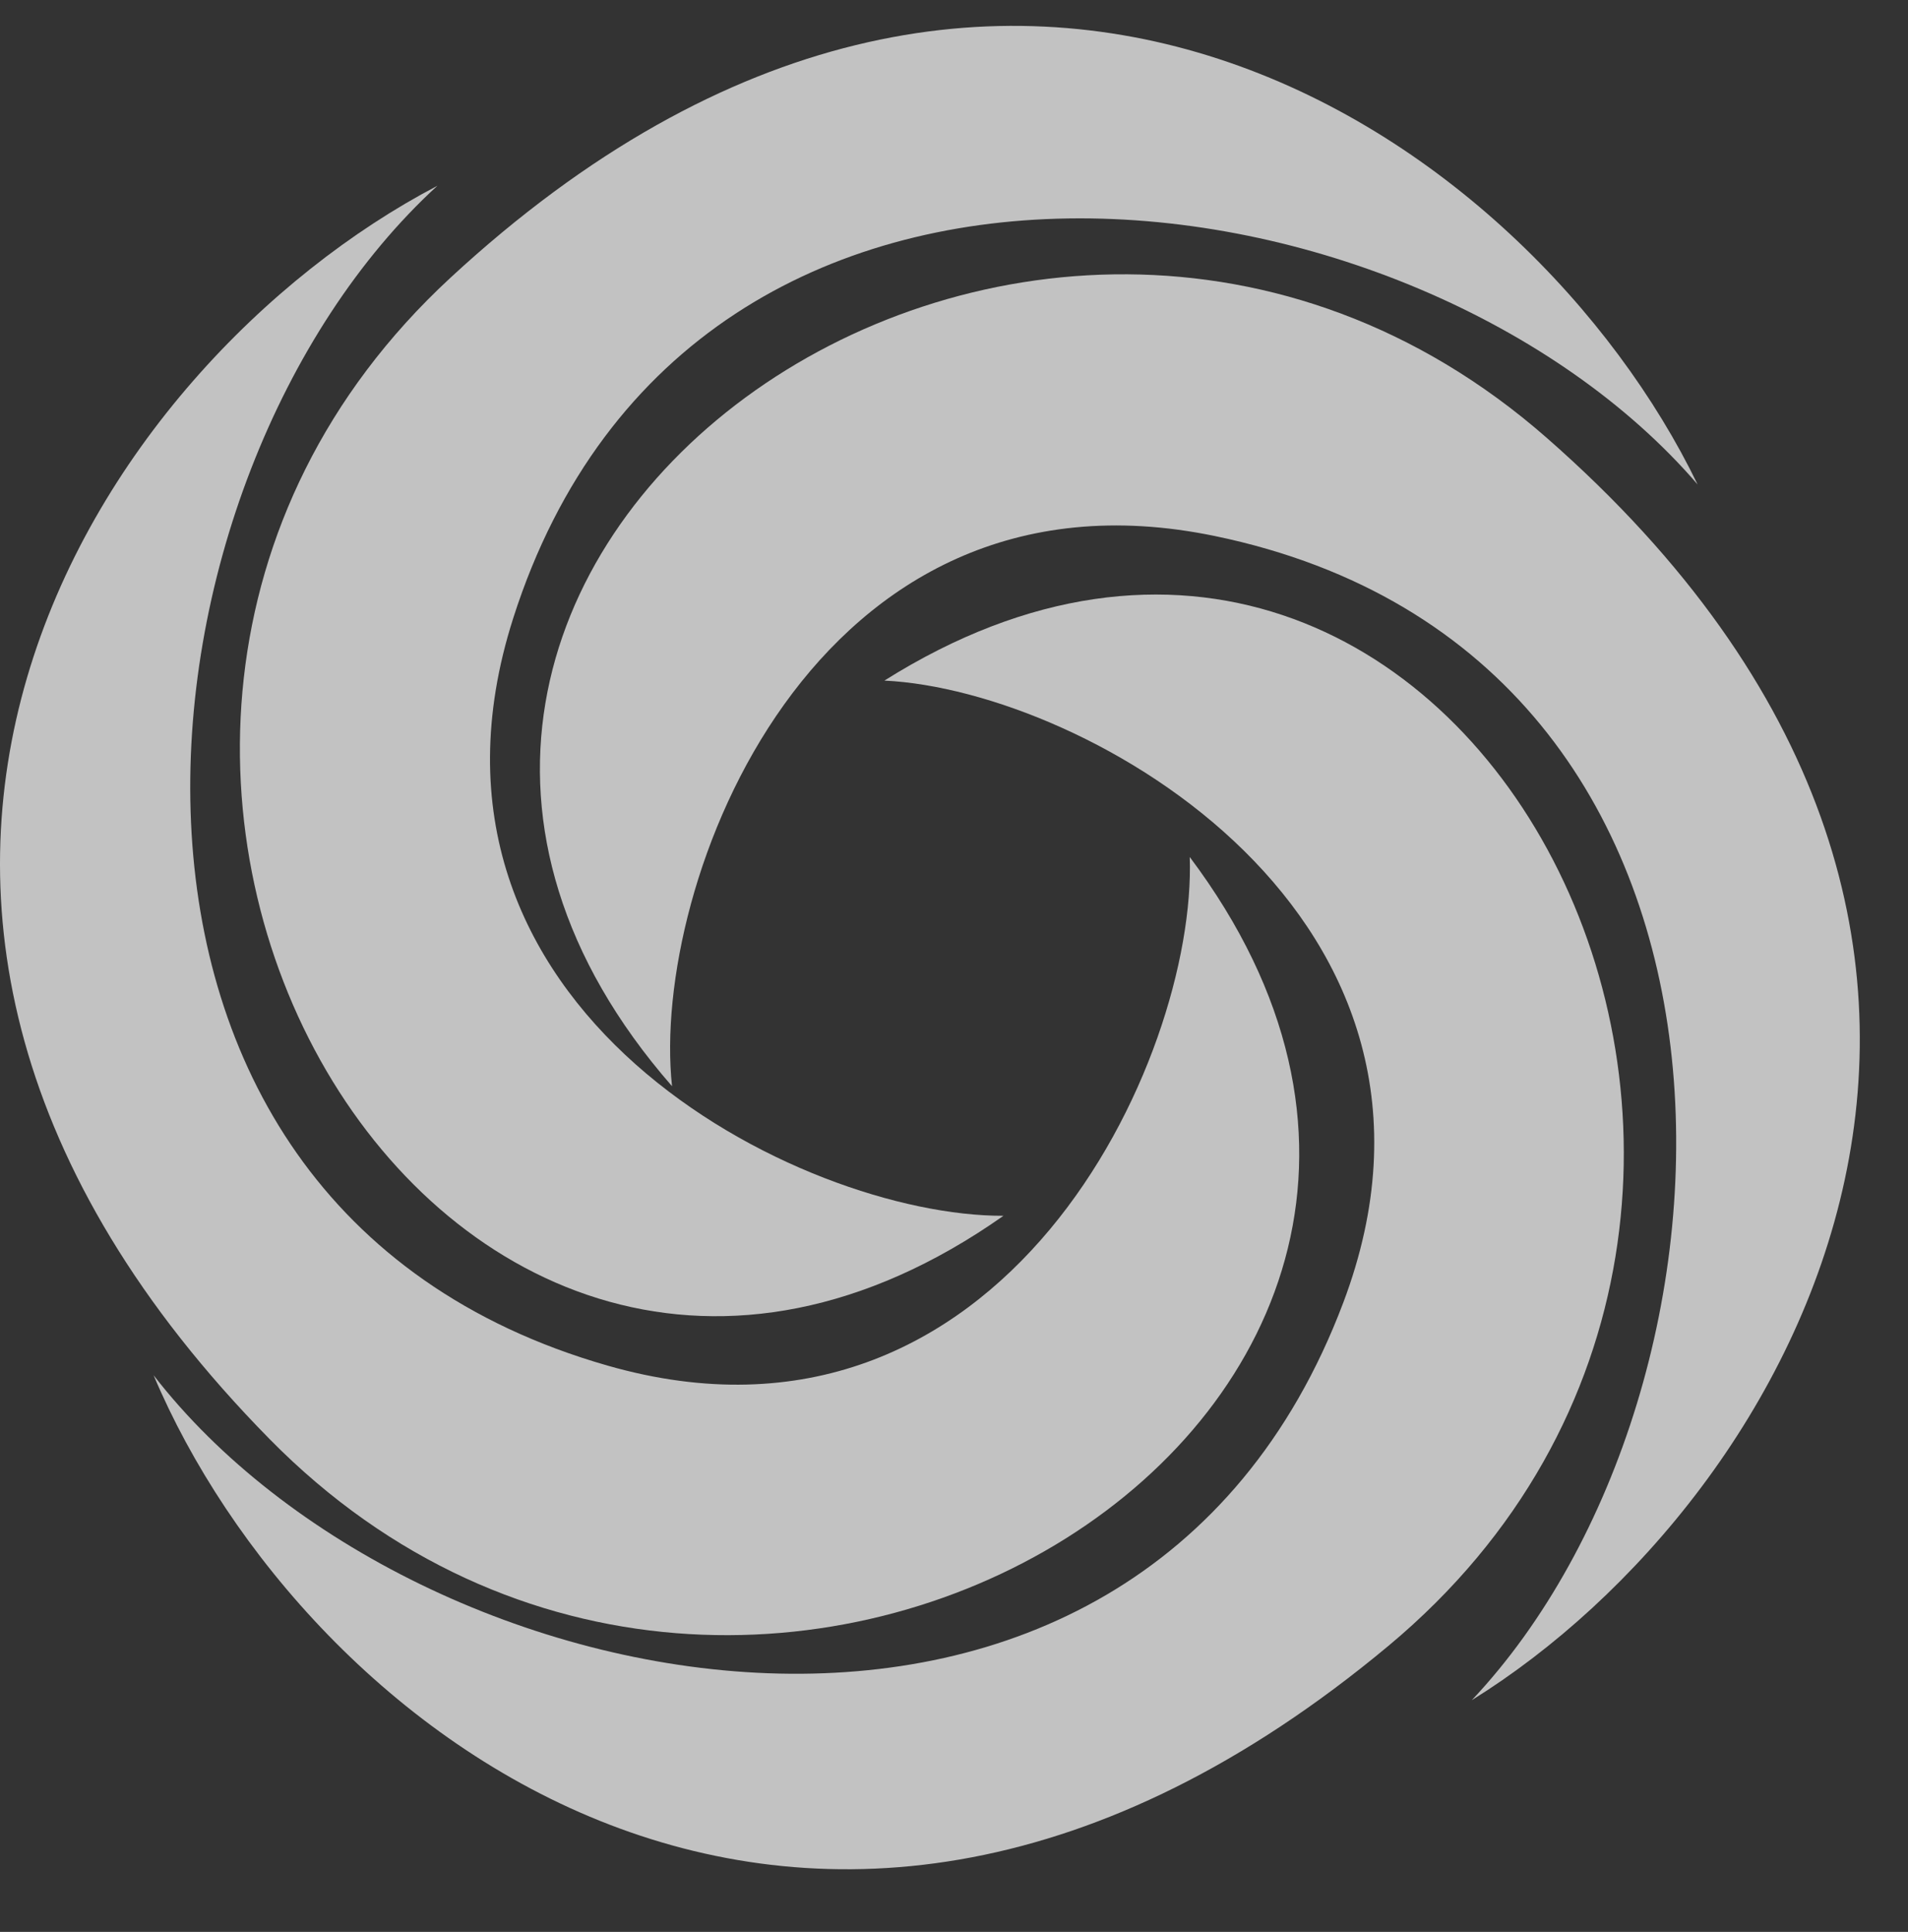 <svg width="162" height="164" fill="none" xmlns="http://www.w3.org/2000/svg"><rect width="100%" height="100%" fill="#333333" stroke="none"/><path d="M51.603 115.932c33.61 9.603 50.007-26.042 49.413-43.18 34.945 46.519-36.948 91.258-78.126 49.413C-22.075 76.469 8.2 30.907 37.137 15.771 10.373 40.255 3.303 102.132 51.603 115.932Z" fill="#fff" fill-opacity=".7"/><path d="M43.575 52.48c-10.641 33.294 24.477 50.79 41.626 50.729-47.582 33.484-90.067-39.764-46.963-79.623 47.069-43.525 91.67-11.85 105.899 17.542-23.641-27.51-85.269-36.497-100.562 11.351Z" fill="#fff" fill-opacity=".7"/><path d="M103.158 45.506c-34.226-7.1-47.952 29.655-46.098 46.704C18.783 48.39 87.185-1.522 131.333 37.175c48.211 42.259 21.374 89.928-6.368 107.154 24.886-26.389 27.378-88.619-21.807-98.823Z" fill="#fff" fill-opacity=".7"/><path d="M114.053 110.578c12.34-32.704-21.833-51.982-38.962-52.802 49.241-30.994 87.903 44.342 42.808 81.931-49.245 41.048-92.159 7.121-104.858-22.963 22.195 28.689 83.28 40.833 101.012-6.166Z" fill="#fff" fill-opacity=".7"/></svg>